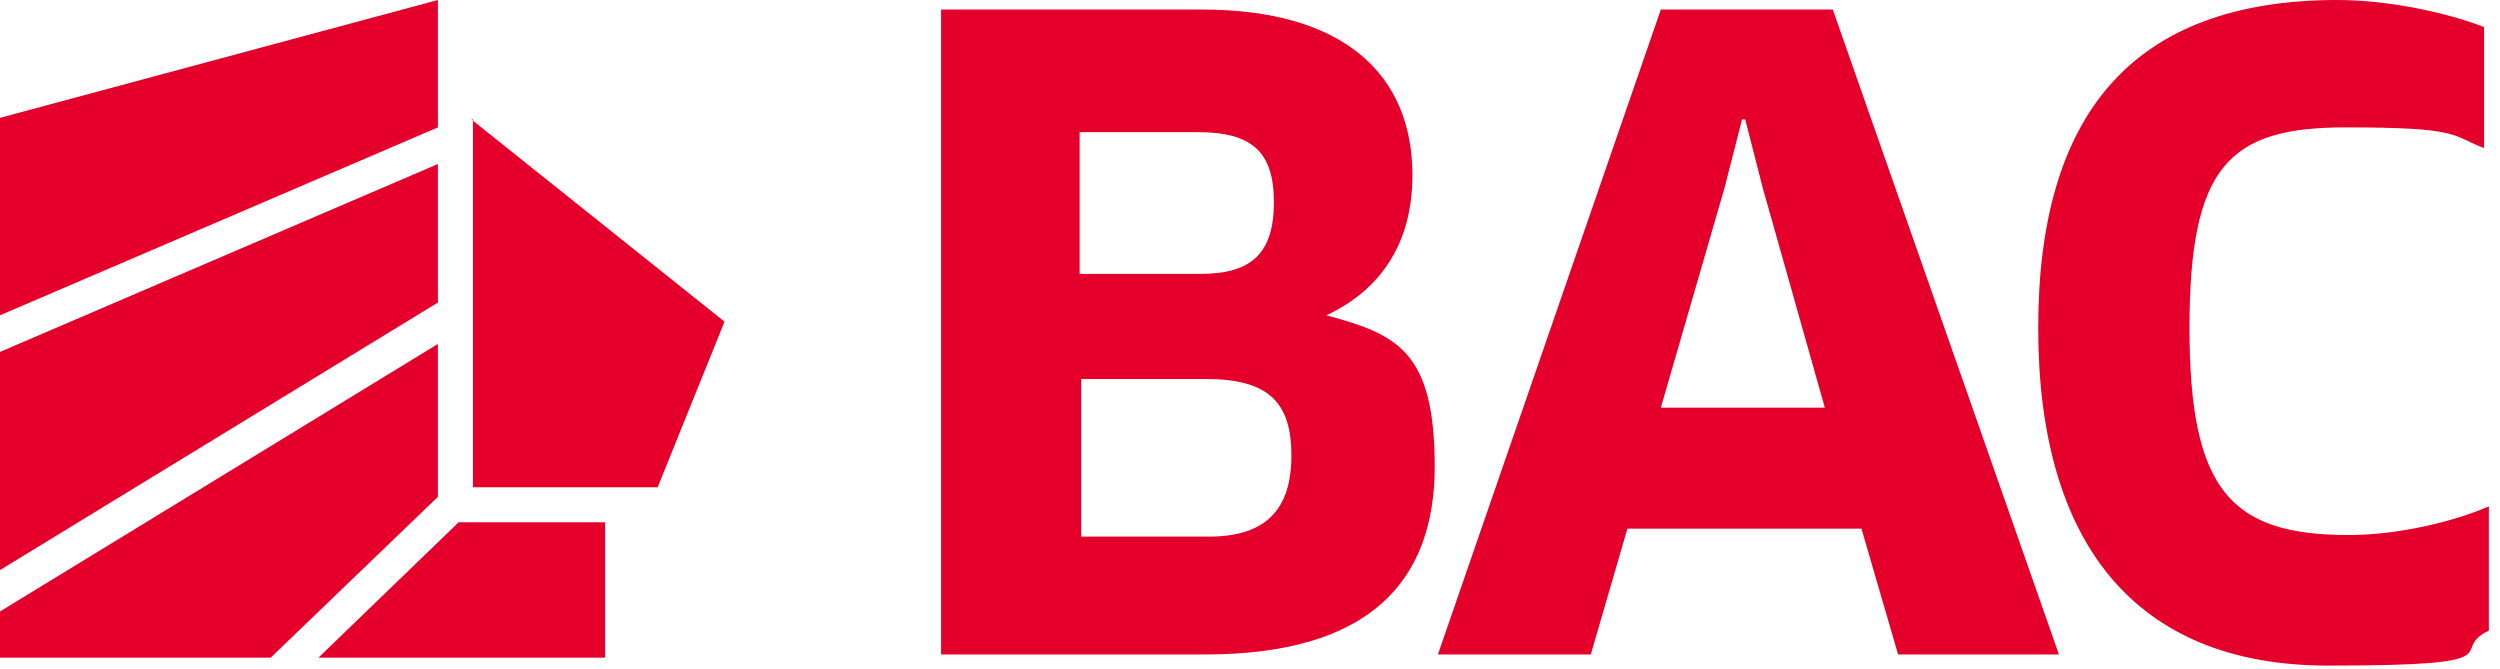 <svg xmlns="http://www.w3.org/2000/svg" viewBox="0 0 157 42"><g><g id="Layer_1"><path d="M29.6,7.5l15.9,12.7-4.2,10.4h-11.6V7.5Z" fill="#e4002b"></path><path d="M27.5,0L0,7.4v12.4l27.5-11.8V0Z" fill="#e4002b"></path><path d="M27.5,10.3L0,22.1v13.7l27.5-16.8v-8.8Z" fill="#e4002b"></path><path d="M20,41.3h18v-8.5h-9.2l-8.8,8.5Z" fill="#e4002b"></path><path d="M27.5,21.6L0,38.4v2.9h17l10.5-10.1v-9.6Z" fill="#e4002b"></path><path d="M83.3,19.8h0c3.2-1.5,5.4-4.3,5.4-8.8,0-6.4-4.4-10.4-13.2-10.4h-16.4v40.5h16.6c10.2,0,14.4-4.5,14.4-11.8s-2.4-8.3-6.8-9.5h0ZM67.8,8.3h7.4c3.4,0,4.8,1.2,4.8,4.4s-1.4,4.5-4.6,4.5h-7.6v-8.8h0ZM75.9,33.7h-8v-9.9h7.8c3.9,0,5.4,1.4,5.4,4.8s-1.6,5.1-5.2,5.1Z" fill="#e4002b"></path><path d="M115.1.6h-10.8l-14,40.5h9.6l2.3-7.9h14.7l2.3,7.9h10.1L115.1.6ZM104.3,25.6l4-13.8,1.1-4.3h.2l1.1,4.3,3.9,13.8h-10.3,0Z" fill="#e4002b"></path><path d="M147.5,33.6c-7.4,0-10-2.8-10-13s2.5-12.6,9.8-12.6,6.6.5,8.7,1.3V1.7c-2.3-.9-6-1.7-9.2-1.7-12.9,0-18.8,7.2-18.8,20.6s6,21.2,18.2,21.2,7.4-.9,10.1-2.2v-7.8c-2.3,1-5.8,1.8-8.8,1.8h0Z" fill="#e4002b"></path></g></g></svg>